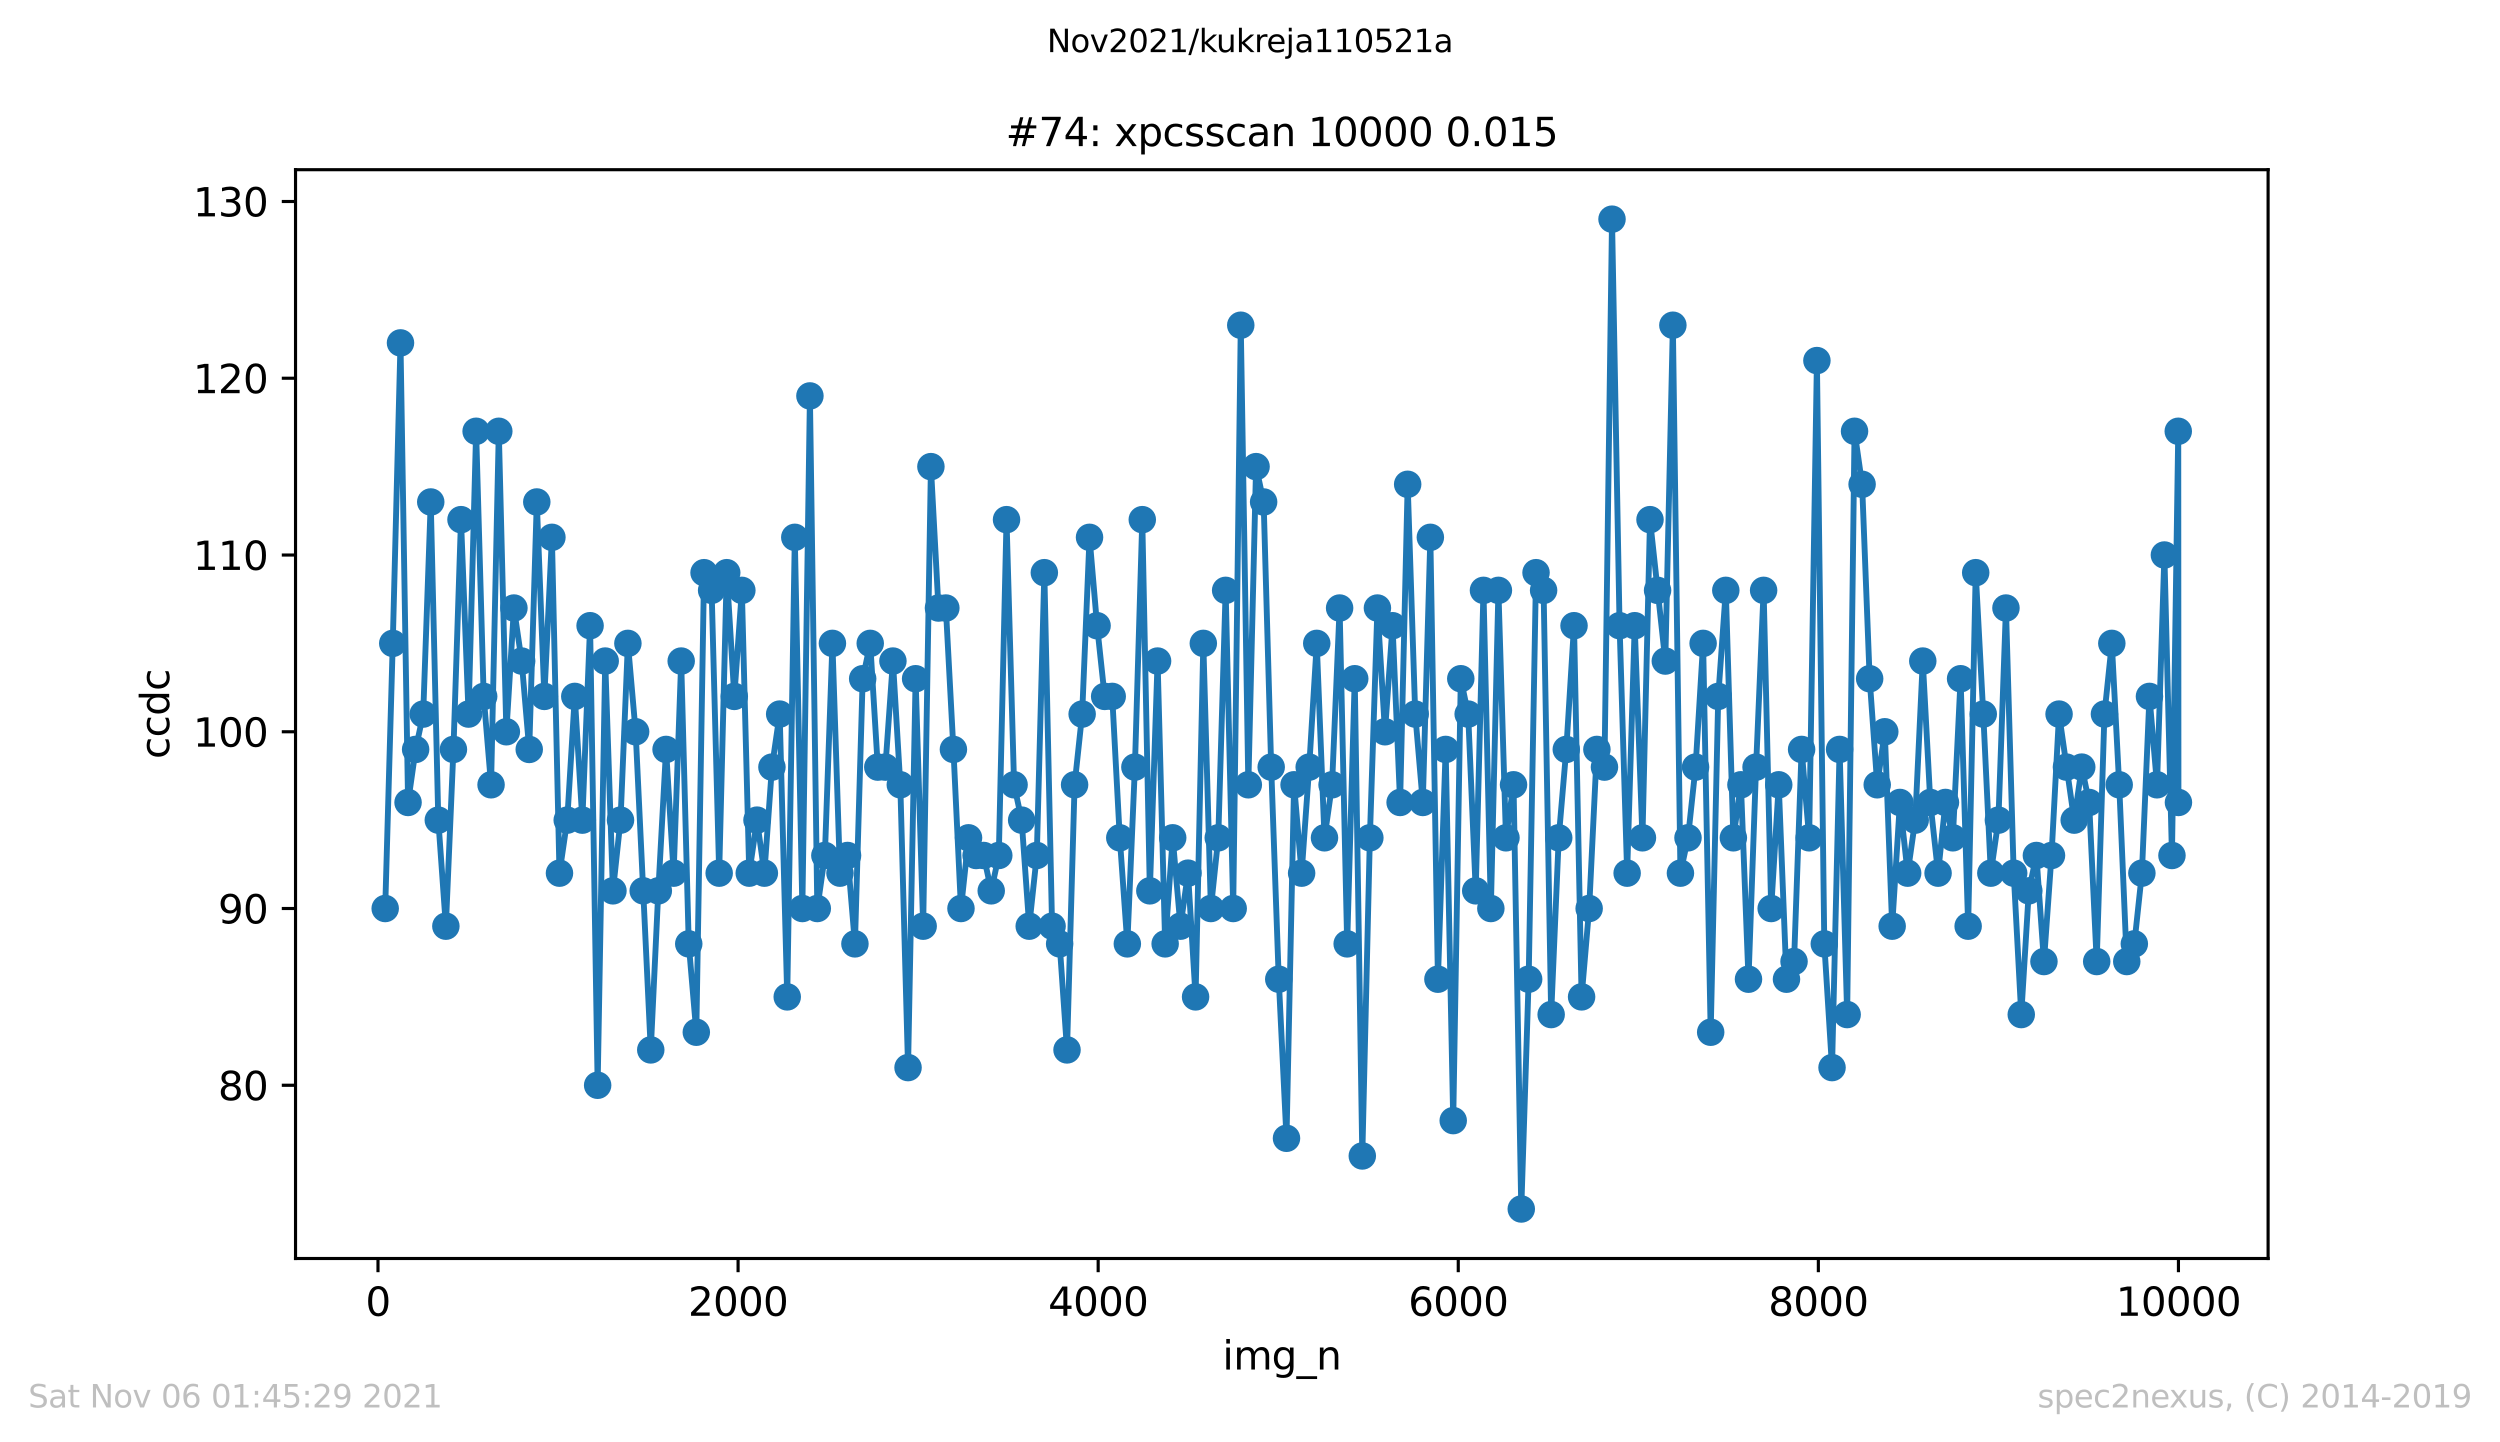 <?xml version="1.0" encoding="utf-8" standalone="no"?>
<!DOCTYPE svg PUBLIC "-//W3C//DTD SVG 1.1//EN"
  "http://www.w3.org/Graphics/SVG/1.1/DTD/svg11.dtd">
<svg height="367.2pt" version="1.1" viewBox="0 0 636.48 367.2" width="636.48pt" xmlns="http://www.w3.org/2000/svg" xmlns:xlink="http://www.w3.org/1999/xlink">
 <defs>
  <style type="text/css">*{stroke-linecap:butt;stroke-linejoin:round;}</style>
 </defs>
 <g id="figure_1">
  <g id="patch_1">
   <path d="M 0 367.2 
L 636.48 367.2 
L 636.48 0 
L 0 0 
z
" style="fill:#ffffff;"/>
  </g>
  <g id="axes_1">
   <g id="patch_2">
    <path d="M 75.24 320.4 
L 577.44 320.4 
L 577.44 43.2 
L 75.24 43.2 
z
" style="fill:#ffffff;"/>
   </g>
   <g id="matplotlib.axis_1">
    <g id="xtick_1">
     <g id="line2d_1">
      <defs>
       <path d="M 0 0 
L 0 3.5 
" id="m20d127fb07" style="stroke:#000000;stroke-width:0.8;"/>
      </defs>
      <g>
       <use style="stroke:#000000;stroke-width:0.8;" x="96.234" xlink:href="#m20d127fb07" y="320.4"/>
      </g>
     </g>
     <g id="text_1">
      <!-- 0 -->
      <g transform="translate(93.053 334.998)scale(0.1 -0.1)">
       <defs>
        <path d="M 2034 4250 
Q 1547 4250 1301 3770 
Q 1056 3291 1056 2328 
Q 1056 1369 1301 889 
Q 1547 409 2034 409 
Q 2525 409 2770 889 
Q 3016 1369 3016 2328 
Q 3016 3291 2770 3770 
Q 2525 4250 2034 4250 
z
M 2034 4750 
Q 2819 4750 3233 4129 
Q 3647 3509 3647 2328 
Q 3647 1150 3233 529 
Q 2819 -91 2034 -91 
Q 1250 -91 836 529 
Q 422 1150 422 2328 
Q 422 3509 836 4129 
Q 1250 4750 2034 4750 
z
" id="DejaVuSans-30" transform="scale(0.016)"/>
       </defs>
       <use xlink:href="#DejaVuSans-30"/>
      </g>
     </g>
    </g>
    <g id="xtick_2">
     <g id="line2d_2">
      <g>
       <use style="stroke:#000000;stroke-width:0.8;" x="187.91" xlink:href="#m20d127fb07" y="320.4"/>
      </g>
     </g>
     <g id="text_2">
      <!-- 2000 -->
      <g transform="translate(175.185 334.998)scale(0.1 -0.1)">
       <defs>
        <path d="M 1228 531 
L 3431 531 
L 3431 0 
L 469 0 
L 469 531 
Q 828 903 1448 1529 
Q 2069 2156 2228 2338 
Q 2531 2678 2651 2914 
Q 2772 3150 2772 3378 
Q 2772 3750 2511 3984 
Q 2250 4219 1831 4219 
Q 1534 4219 1204 4116 
Q 875 4013 500 3803 
L 500 4441 
Q 881 4594 1212 4672 
Q 1544 4750 1819 4750 
Q 2544 4750 2975 4387 
Q 3406 4025 3406 3419 
Q 3406 3131 3298 2873 
Q 3191 2616 2906 2266 
Q 2828 2175 2409 1742 
Q 1991 1309 1228 531 
z
" id="DejaVuSans-32" transform="scale(0.016)"/>
       </defs>
       <use xlink:href="#DejaVuSans-32"/>
       <use x="63.623" xlink:href="#DejaVuSans-30"/>
       <use x="127.246" xlink:href="#DejaVuSans-30"/>
       <use x="190.869" xlink:href="#DejaVuSans-30"/>
      </g>
     </g>
    </g>
    <g id="xtick_3">
     <g id="line2d_3">
      <g>
       <use style="stroke:#000000;stroke-width:0.8;" x="279.585" xlink:href="#m20d127fb07" y="320.4"/>
      </g>
     </g>
     <g id="text_3">
      <!-- 4000 -->
      <g transform="translate(266.86 334.998)scale(0.1 -0.1)">
       <defs>
        <path d="M 2419 4116 
L 825 1625 
L 2419 1625 
L 2419 4116 
z
M 2253 4666 
L 3047 4666 
L 3047 1625 
L 3713 1625 
L 3713 1100 
L 3047 1100 
L 3047 0 
L 2419 0 
L 2419 1100 
L 313 1100 
L 313 1709 
L 2253 4666 
z
" id="DejaVuSans-34" transform="scale(0.016)"/>
       </defs>
       <use xlink:href="#DejaVuSans-34"/>
       <use x="63.623" xlink:href="#DejaVuSans-30"/>
       <use x="127.246" xlink:href="#DejaVuSans-30"/>
       <use x="190.869" xlink:href="#DejaVuSans-30"/>
      </g>
     </g>
    </g>
    <g id="xtick_4">
     <g id="line2d_4">
      <g>
       <use style="stroke:#000000;stroke-width:0.8;" x="371.261" xlink:href="#m20d127fb07" y="320.4"/>
      </g>
     </g>
     <g id="text_4">
      <!-- 6000 -->
      <g transform="translate(358.536 334.998)scale(0.1 -0.1)">
       <defs>
        <path d="M 2113 2584 
Q 1688 2584 1439 2293 
Q 1191 2003 1191 1497 
Q 1191 994 1439 701 
Q 1688 409 2113 409 
Q 2538 409 2786 701 
Q 3034 994 3034 1497 
Q 3034 2003 2786 2293 
Q 2538 2584 2113 2584 
z
M 3366 4563 
L 3366 3988 
Q 3128 4100 2886 4159 
Q 2644 4219 2406 4219 
Q 1781 4219 1451 3797 
Q 1122 3375 1075 2522 
Q 1259 2794 1537 2939 
Q 1816 3084 2150 3084 
Q 2853 3084 3261 2657 
Q 3669 2231 3669 1497 
Q 3669 778 3244 343 
Q 2819 -91 2113 -91 
Q 1303 -91 875 529 
Q 447 1150 447 2328 
Q 447 3434 972 4092 
Q 1497 4750 2381 4750 
Q 2619 4750 2861 4703 
Q 3103 4656 3366 4563 
z
" id="DejaVuSans-36" transform="scale(0.016)"/>
       </defs>
       <use xlink:href="#DejaVuSans-36"/>
       <use x="63.623" xlink:href="#DejaVuSans-30"/>
       <use x="127.246" xlink:href="#DejaVuSans-30"/>
       <use x="190.869" xlink:href="#DejaVuSans-30"/>
      </g>
     </g>
    </g>
    <g id="xtick_5">
     <g id="line2d_5">
      <g>
       <use style="stroke:#000000;stroke-width:0.8;" x="462.937" xlink:href="#m20d127fb07" y="320.4"/>
      </g>
     </g>
     <g id="text_5">
      <!-- 8000 -->
      <g transform="translate(450.212 334.998)scale(0.1 -0.1)">
       <defs>
        <path d="M 2034 2216 
Q 1584 2216 1326 1975 
Q 1069 1734 1069 1313 
Q 1069 891 1326 650 
Q 1584 409 2034 409 
Q 2484 409 2743 651 
Q 3003 894 3003 1313 
Q 3003 1734 2745 1975 
Q 2488 2216 2034 2216 
z
M 1403 2484 
Q 997 2584 770 2862 
Q 544 3141 544 3541 
Q 544 4100 942 4425 
Q 1341 4750 2034 4750 
Q 2731 4750 3128 4425 
Q 3525 4100 3525 3541 
Q 3525 3141 3298 2862 
Q 3072 2584 2669 2484 
Q 3125 2378 3379 2068 
Q 3634 1759 3634 1313 
Q 3634 634 3220 271 
Q 2806 -91 2034 -91 
Q 1263 -91 848 271 
Q 434 634 434 1313 
Q 434 1759 690 2068 
Q 947 2378 1403 2484 
z
M 1172 3481 
Q 1172 3119 1398 2916 
Q 1625 2713 2034 2713 
Q 2441 2713 2670 2916 
Q 2900 3119 2900 3481 
Q 2900 3844 2670 4047 
Q 2441 4250 2034 4250 
Q 1625 4250 1398 4047 
Q 1172 3844 1172 3481 
z
" id="DejaVuSans-38" transform="scale(0.016)"/>
       </defs>
       <use xlink:href="#DejaVuSans-38"/>
       <use x="63.623" xlink:href="#DejaVuSans-30"/>
       <use x="127.246" xlink:href="#DejaVuSans-30"/>
       <use x="190.869" xlink:href="#DejaVuSans-30"/>
      </g>
     </g>
    </g>
    <g id="xtick_6">
     <g id="line2d_6">
      <g>
       <use style="stroke:#000000;stroke-width:0.8;" x="554.613" xlink:href="#m20d127fb07" y="320.4"/>
      </g>
     </g>
     <g id="text_6">
      <!-- 10000 -->
      <g transform="translate(538.706 334.998)scale(0.1 -0.1)">
       <defs>
        <path d="M 794 531 
L 1825 531 
L 1825 4091 
L 703 3866 
L 703 4441 
L 1819 4666 
L 2450 4666 
L 2450 531 
L 3481 531 
L 3481 0 
L 794 0 
L 794 531 
z
" id="DejaVuSans-31" transform="scale(0.016)"/>
       </defs>
       <use xlink:href="#DejaVuSans-31"/>
       <use x="63.623" xlink:href="#DejaVuSans-30"/>
       <use x="127.246" xlink:href="#DejaVuSans-30"/>
       <use x="190.869" xlink:href="#DejaVuSans-30"/>
       <use x="254.492" xlink:href="#DejaVuSans-30"/>
      </g>
     </g>
    </g>
    <g id="text_7">
     <!-- img_n -->
     <g transform="translate(311.238 348.677)scale(0.1 -0.1)">
      <defs>
       <path d="M 603 3500 
L 1178 3500 
L 1178 0 
L 603 0 
L 603 3500 
z
M 603 4863 
L 1178 4863 
L 1178 4134 
L 603 4134 
L 603 4863 
z
" id="DejaVuSans-69" transform="scale(0.016)"/>
       <path d="M 3328 2828 
Q 3544 3216 3844 3400 
Q 4144 3584 4550 3584 
Q 5097 3584 5394 3201 
Q 5691 2819 5691 2113 
L 5691 0 
L 5113 0 
L 5113 2094 
Q 5113 2597 4934 2840 
Q 4756 3084 4391 3084 
Q 3944 3084 3684 2787 
Q 3425 2491 3425 1978 
L 3425 0 
L 2847 0 
L 2847 2094 
Q 2847 2600 2669 2842 
Q 2491 3084 2119 3084 
Q 1678 3084 1418 2786 
Q 1159 2488 1159 1978 
L 1159 0 
L 581 0 
L 581 3500 
L 1159 3500 
L 1159 2956 
Q 1356 3278 1631 3431 
Q 1906 3584 2284 3584 
Q 2666 3584 2933 3390 
Q 3200 3197 3328 2828 
z
" id="DejaVuSans-6d" transform="scale(0.016)"/>
       <path d="M 2906 1791 
Q 2906 2416 2648 2759 
Q 2391 3103 1925 3103 
Q 1463 3103 1205 2759 
Q 947 2416 947 1791 
Q 947 1169 1205 825 
Q 1463 481 1925 481 
Q 2391 481 2648 825 
Q 2906 1169 2906 1791 
z
M 3481 434 
Q 3481 -459 3084 -895 
Q 2688 -1331 1869 -1331 
Q 1566 -1331 1297 -1286 
Q 1028 -1241 775 -1147 
L 775 -588 
Q 1028 -725 1275 -790 
Q 1522 -856 1778 -856 
Q 2344 -856 2625 -561 
Q 2906 -266 2906 331 
L 2906 616 
Q 2728 306 2450 153 
Q 2172 0 1784 0 
Q 1141 0 747 490 
Q 353 981 353 1791 
Q 353 2603 747 3093 
Q 1141 3584 1784 3584 
Q 2172 3584 2450 3431 
Q 2728 3278 2906 2969 
L 2906 3500 
L 3481 3500 
L 3481 434 
z
" id="DejaVuSans-67" transform="scale(0.016)"/>
       <path d="M 3263 -1063 
L 3263 -1509 
L -63 -1509 
L -63 -1063 
L 3263 -1063 
z
" id="DejaVuSans-5f" transform="scale(0.016)"/>
       <path d="M 3513 2113 
L 3513 0 
L 2938 0 
L 2938 2094 
Q 2938 2591 2744 2837 
Q 2550 3084 2163 3084 
Q 1697 3084 1428 2787 
Q 1159 2491 1159 1978 
L 1159 0 
L 581 0 
L 581 3500 
L 1159 3500 
L 1159 2956 
Q 1366 3272 1645 3428 
Q 1925 3584 2291 3584 
Q 2894 3584 3203 3211 
Q 3513 2838 3513 2113 
z
" id="DejaVuSans-6e" transform="scale(0.016)"/>
      </defs>
      <use xlink:href="#DejaVuSans-69"/>
      <use x="27.783" xlink:href="#DejaVuSans-6d"/>
      <use x="125.195" xlink:href="#DejaVuSans-67"/>
      <use x="188.672" xlink:href="#DejaVuSans-5f"/>
      <use x="238.672" xlink:href="#DejaVuSans-6e"/>
     </g>
    </g>
   </g>
   <g id="matplotlib.axis_2">
    <g id="ytick_1">
     <g id="line2d_7">
      <defs>
       <path d="M 0 0 
L -3.5 0 
" id="m0eb92a589f" style="stroke:#000000;stroke-width:0.8;"/>
      </defs>
      <g>
       <use style="stroke:#000000;stroke-width:0.8;" x="75.24" xlink:href="#m0eb92a589f" y="276.3"/>
      </g>
     </g>
     <g id="text_8">
      <!-- 80 -->
      <g transform="translate(55.515 280.099)scale(0.1 -0.1)">
       <use xlink:href="#DejaVuSans-38"/>
       <use x="63.623" xlink:href="#DejaVuSans-30"/>
      </g>
     </g>
    </g>
    <g id="ytick_2">
     <g id="line2d_8">
      <g>
       <use style="stroke:#000000;stroke-width:0.8;" x="75.24" xlink:href="#m0eb92a589f" y="231.3"/>
      </g>
     </g>
     <g id="text_9">
      <!-- 90 -->
      <g transform="translate(55.515 235.099)scale(0.1 -0.1)">
       <defs>
        <path d="M 703 97 
L 703 672 
Q 941 559 1184 500 
Q 1428 441 1663 441 
Q 2288 441 2617 861 
Q 2947 1281 2994 2138 
Q 2813 1869 2534 1725 
Q 2256 1581 1919 1581 
Q 1219 1581 811 2004 
Q 403 2428 403 3163 
Q 403 3881 828 4315 
Q 1253 4750 1959 4750 
Q 2769 4750 3195 4129 
Q 3622 3509 3622 2328 
Q 3622 1225 3098 567 
Q 2575 -91 1691 -91 
Q 1453 -91 1209 -44 
Q 966 3 703 97 
z
M 1959 2075 
Q 2384 2075 2632 2365 
Q 2881 2656 2881 3163 
Q 2881 3666 2632 3958 
Q 2384 4250 1959 4250 
Q 1534 4250 1286 3958 
Q 1038 3666 1038 3163 
Q 1038 2656 1286 2365 
Q 1534 2075 1959 2075 
z
" id="DejaVuSans-39" transform="scale(0.016)"/>
       </defs>
       <use xlink:href="#DejaVuSans-39"/>
       <use x="63.623" xlink:href="#DejaVuSans-30"/>
      </g>
     </g>
    </g>
    <g id="ytick_3">
     <g id="line2d_9">
      <g>
       <use style="stroke:#000000;stroke-width:0.8;" x="75.24" xlink:href="#m0eb92a589f" y="186.3"/>
      </g>
     </g>
     <g id="text_10">
      <!-- 100 -->
      <g transform="translate(49.153 190.099)scale(0.1 -0.1)">
       <use xlink:href="#DejaVuSans-31"/>
       <use x="63.623" xlink:href="#DejaVuSans-30"/>
       <use x="127.246" xlink:href="#DejaVuSans-30"/>
      </g>
     </g>
    </g>
    <g id="ytick_4">
     <g id="line2d_10">
      <g>
       <use style="stroke:#000000;stroke-width:0.8;" x="75.24" xlink:href="#m0eb92a589f" y="141.3"/>
      </g>
     </g>
     <g id="text_11">
      <!-- 110 -->
      <g transform="translate(49.153 145.099)scale(0.1 -0.1)">
       <use xlink:href="#DejaVuSans-31"/>
       <use x="63.623" xlink:href="#DejaVuSans-31"/>
       <use x="127.246" xlink:href="#DejaVuSans-30"/>
      </g>
     </g>
    </g>
    <g id="ytick_5">
     <g id="line2d_11">
      <g>
       <use style="stroke:#000000;stroke-width:0.8;" x="75.24" xlink:href="#m0eb92a589f" y="96.3"/>
      </g>
     </g>
     <g id="text_12">
      <!-- 120 -->
      <g transform="translate(49.153 100.099)scale(0.1 -0.1)">
       <use xlink:href="#DejaVuSans-31"/>
       <use x="63.623" xlink:href="#DejaVuSans-32"/>
       <use x="127.246" xlink:href="#DejaVuSans-30"/>
      </g>
     </g>
    </g>
    <g id="ytick_6">
     <g id="line2d_12">
      <g>
       <use style="stroke:#000000;stroke-width:0.8;" x="75.24" xlink:href="#m0eb92a589f" y="51.3"/>
      </g>
     </g>
     <g id="text_13">
      <!-- 130 -->
      <g transform="translate(49.153 55.099)scale(0.1 -0.1)">
       <defs>
        <path d="M 2597 2516 
Q 3050 2419 3304 2112 
Q 3559 1806 3559 1356 
Q 3559 666 3084 287 
Q 2609 -91 1734 -91 
Q 1441 -91 1130 -33 
Q 819 25 488 141 
L 488 750 
Q 750 597 1062 519 
Q 1375 441 1716 441 
Q 2309 441 2620 675 
Q 2931 909 2931 1356 
Q 2931 1769 2642 2001 
Q 2353 2234 1838 2234 
L 1294 2234 
L 1294 2753 
L 1863 2753 
Q 2328 2753 2575 2939 
Q 2822 3125 2822 3475 
Q 2822 3834 2567 4026 
Q 2313 4219 1838 4219 
Q 1578 4219 1281 4162 
Q 984 4106 628 3988 
L 628 4550 
Q 988 4650 1302 4700 
Q 1616 4750 1894 4750 
Q 2613 4750 3031 4423 
Q 3450 4097 3450 3541 
Q 3450 3153 3228 2886 
Q 3006 2619 2597 2516 
z
" id="DejaVuSans-33" transform="scale(0.016)"/>
       </defs>
       <use xlink:href="#DejaVuSans-31"/>
       <use x="63.623" xlink:href="#DejaVuSans-33"/>
       <use x="127.246" xlink:href="#DejaVuSans-30"/>
      </g>
     </g>
    </g>
    <g id="text_14">
     <!-- ccdc -->
     <g transform="translate(43.073 193.222)rotate(-90)scale(0.1 -0.1)">
      <defs>
       <path d="M 3122 3366 
L 3122 2828 
Q 2878 2963 2633 3030 
Q 2388 3097 2138 3097 
Q 1578 3097 1268 2742 
Q 959 2388 959 1747 
Q 959 1106 1268 751 
Q 1578 397 2138 397 
Q 2388 397 2633 464 
Q 2878 531 3122 666 
L 3122 134 
Q 2881 22 2623 -34 
Q 2366 -91 2075 -91 
Q 1284 -91 818 406 
Q 353 903 353 1747 
Q 353 2603 823 3093 
Q 1294 3584 2113 3584 
Q 2378 3584 2631 3529 
Q 2884 3475 3122 3366 
z
" id="DejaVuSans-63" transform="scale(0.016)"/>
       <path d="M 2906 2969 
L 2906 4863 
L 3481 4863 
L 3481 0 
L 2906 0 
L 2906 525 
Q 2725 213 2448 61 
Q 2172 -91 1784 -91 
Q 1150 -91 751 415 
Q 353 922 353 1747 
Q 353 2572 751 3078 
Q 1150 3584 1784 3584 
Q 2172 3584 2448 3432 
Q 2725 3281 2906 2969 
z
M 947 1747 
Q 947 1113 1208 752 
Q 1469 391 1925 391 
Q 2381 391 2643 752 
Q 2906 1113 2906 1747 
Q 2906 2381 2643 2742 
Q 2381 3103 1925 3103 
Q 1469 3103 1208 2742 
Q 947 2381 947 1747 
z
" id="DejaVuSans-64" transform="scale(0.016)"/>
      </defs>
      <use xlink:href="#DejaVuSans-63"/>
      <use x="54.98" xlink:href="#DejaVuSans-63"/>
      <use x="109.961" xlink:href="#DejaVuSans-64"/>
      <use x="173.438" xlink:href="#DejaVuSans-63"/>
     </g>
    </g>
   </g>
   <g id="line2d_13">
    <path clip-path="url(#p27543d0ace)" d="M 98.067 231.3 
L 99.992 163.8 
L 101.963 87.3 
L 103.889 204.3 
L 105.814 190.8 
L 107.739 181.8 
L 109.664 127.8 
L 111.589 208.8 
L 113.515 235.8 
L 115.44 190.8 
L 117.365 132.3 
L 119.29 181.8 
L 121.215 109.8 
L 123.141 177.3 
L 125.02 199.8 
L 126.991 109.8 
L 128.916 186.3 
L 130.841 154.8 
L 132.812 168.3 
L 134.738 190.8 
L 136.663 127.8 
L 138.588 177.3 
L 140.513 136.8 
L 142.438 222.3 
L 144.409 208.8 
L 146.335 177.3 
L 148.26 208.8 
L 150.231 159.3 
L 152.156 276.3 
L 154.081 168.3 
L 156.052 226.8 
L 157.977 208.8 
L 159.857 163.8 
L 161.828 186.3 
L 165.678 267.3 
L 167.603 226.8 
L 169.574 190.8 
L 171.5 222.3 
L 173.425 168.3 
L 175.35 240.3 
L 177.275 262.8 
L 179.246 145.8 
L 181.171 150.3 
L 183.097 222.3 
L 185.022 145.8 
L 186.947 177.3 
L 188.872 150.3 
L 190.752 222.3 
L 192.723 208.8 
L 194.602 222.3 
L 196.527 195.3 
L 198.498 181.8 
L 200.423 253.8 
L 202.348 136.8 
L 204.274 231.3 
L 206.199 100.8 
L 208.078 231.3 
L 210.003 217.8 
L 211.929 163.8 
L 213.854 222.3 
L 215.779 217.8 
L 217.658 240.3 
L 219.629 172.8 
L 221.555 163.8 
L 223.48 195.3 
L 225.405 195.3 
L 227.33 168.3 
L 229.209 199.8 
L 231.181 271.8 
L 233.106 172.8 
L 235.031 235.8 
L 237.002 118.8 
L 238.927 154.8 
L 240.806 154.8 
L 242.732 190.8 
L 244.657 231.3 
L 246.582 213.3 
L 248.507 217.8 
L 250.432 217.8 
L 252.358 226.8 
L 254.283 217.8 
L 256.254 132.3 
L 258.179 199.8 
L 260.104 208.8 
L 262.029 235.8 
L 263.955 217.8 
L 265.88 145.8 
L 267.851 235.8 
L 269.776 240.3 
L 271.655 267.3 
L 273.581 199.8 
L 275.506 181.8 
L 277.385 136.8 
L 279.31 159.3 
L 281.236 177.3 
L 283.161 177.3 
L 285.086 213.3 
L 287.011 240.3 
L 288.936 195.3 
L 290.816 132.3 
L 292.741 226.8 
L 294.712 168.3 
L 296.637 240.3 
L 298.562 213.3 
L 300.533 235.8 
L 302.458 222.3 
L 304.384 253.8 
L 306.355 163.8 
L 308.28 231.3 
L 310.159 213.3 
L 312.039 150.3 
L 313.964 231.3 
L 315.889 82.8 
L 317.814 199.8 
L 319.785 118.8 
L 321.71 127.8 
L 323.636 195.3 
L 325.561 249.3 
L 327.532 289.8 
L 329.457 199.8 
L 331.382 222.3 
L 333.307 195.3 
L 335.233 163.8 
L 337.204 213.3 
L 339.129 199.8 
L 341.054 154.8 
L 342.979 240.3 
L 344.904 172.8 
L 346.83 294.3 
L 348.755 213.3 
L 350.68 154.8 
L 352.605 186.3 
L 354.53 159.3 
L 356.455 204.3 
L 358.381 123.3 
L 360.306 181.8 
L 362.231 204.3 
L 364.156 136.8 
L 366.081 249.3 
L 368.052 190.8 
L 369.978 285.3 
L 371.903 172.8 
L 373.782 181.8 
L 375.707 226.8 
L 377.678 150.3 
L 379.558 231.3 
L 381.483 150.3 
L 383.408 213.3 
L 385.333 199.8 
L 387.304 307.8 
L 389.184 249.3 
L 391.063 145.8 
L 392.988 150.3 
L 394.913 258.3 
L 396.839 213.3 
L 398.764 190.8 
L 400.735 159.3 
L 402.66 253.8 
L 404.585 231.3 
L 406.556 190.8 
L 408.482 195.3 
L 410.407 55.8 
L 412.332 159.3 
L 414.257 222.3 
L 416.182 159.3 
L 418.153 213.3 
L 420.078 132.3 
L 423.975 168.3 
L 425.9 82.8 
L 427.825 222.3 
L 429.75 213.3 
L 431.675 195.3 
L 433.601 163.8 
L 435.526 262.8 
L 437.451 177.3 
L 439.376 150.3 
L 441.301 213.3 
L 443.227 199.8 
L 445.152 249.3 
L 447.077 195.3 
L 449.002 150.3 
L 450.927 231.3 
L 452.853 199.8 
L 454.824 249.3 
L 456.749 244.8 
L 458.674 190.8 
L 460.599 213.3 
L 462.57 91.8 
L 464.45 240.3 
L 466.421 271.8 
L 468.346 190.8 
L 470.271 258.3 
L 472.15 109.8 
L 474.076 123.3 
L 476.001 172.8 
L 477.926 199.8 
L 479.851 186.3 
L 481.73 235.8 
L 483.702 204.3 
L 485.673 222.3 
L 487.598 208.8 
L 489.523 168.3 
L 491.448 204.3 
L 493.419 222.3 
L 495.298 204.3 
L 497.178 213.3 
L 499.149 172.8 
L 501.074 235.8 
L 502.999 145.8 
L 504.924 181.8 
L 506.85 222.3 
L 508.775 208.8 
L 510.7 154.8 
L 512.671 222.3 
L 514.596 258.3 
L 516.521 226.8 
L 518.447 217.8 
L 520.372 244.8 
L 522.297 217.8 
L 524.222 181.8 
L 528.073 208.8 
L 529.998 195.3 
L 531.877 204.3 
L 533.802 244.8 
L 535.773 181.8 
L 537.653 163.8 
L 539.532 199.8 
L 541.457 244.8 
L 543.382 240.3 
L 545.308 222.3 
L 547.233 177.3 
L 549.158 199.8 
L 551.037 141.3 
L 552.963 217.8 
L 554.567 109.8 
L 554.613 204.3 
L 554.613 204.3 
" style="fill:none;stroke:#1f77b4;stroke-linecap:square;stroke-width:1.5;"/>
    <defs>
     <path d="M 0 3 
C 0.796 3 1.559 2.684 2.121 2.121 
C 2.684 1.559 3 0.796 3 0 
C 3 -0.796 2.684 -1.559 2.121 -2.121 
C 1.559 -2.684 0.796 -3 0 -3 
C -0.796 -3 -1.559 -2.684 -2.121 -2.121 
C -2.684 -1.559 -3 -0.796 -3 0 
C -3 0.796 -2.684 1.559 -2.121 2.121 
C -1.559 2.684 -0.796 3 0 3 
z
" id="mfd8badfc5e" style="stroke:#1f77b4;"/>
    </defs>
    <g clip-path="url(#p27543d0ace)">
     <use style="fill:#1f77b4;stroke:#1f77b4;" x="98.067" xlink:href="#mfd8badfc5e" y="231.3"/>
     <use style="fill:#1f77b4;stroke:#1f77b4;" x="99.992" xlink:href="#mfd8badfc5e" y="163.8"/>
     <use style="fill:#1f77b4;stroke:#1f77b4;" x="101.963" xlink:href="#mfd8badfc5e" y="87.3"/>
     <use style="fill:#1f77b4;stroke:#1f77b4;" x="103.889" xlink:href="#mfd8badfc5e" y="204.3"/>
     <use style="fill:#1f77b4;stroke:#1f77b4;" x="105.814" xlink:href="#mfd8badfc5e" y="190.8"/>
     <use style="fill:#1f77b4;stroke:#1f77b4;" x="107.739" xlink:href="#mfd8badfc5e" y="181.8"/>
     <use style="fill:#1f77b4;stroke:#1f77b4;" x="109.664" xlink:href="#mfd8badfc5e" y="127.8"/>
     <use style="fill:#1f77b4;stroke:#1f77b4;" x="111.589" xlink:href="#mfd8badfc5e" y="208.8"/>
     <use style="fill:#1f77b4;stroke:#1f77b4;" x="113.515" xlink:href="#mfd8badfc5e" y="235.8"/>
     <use style="fill:#1f77b4;stroke:#1f77b4;" x="115.44" xlink:href="#mfd8badfc5e" y="190.8"/>
     <use style="fill:#1f77b4;stroke:#1f77b4;" x="117.365" xlink:href="#mfd8badfc5e" y="132.3"/>
     <use style="fill:#1f77b4;stroke:#1f77b4;" x="119.29" xlink:href="#mfd8badfc5e" y="181.8"/>
     <use style="fill:#1f77b4;stroke:#1f77b4;" x="121.215" xlink:href="#mfd8badfc5e" y="109.8"/>
     <use style="fill:#1f77b4;stroke:#1f77b4;" x="123.141" xlink:href="#mfd8badfc5e" y="177.3"/>
     <use style="fill:#1f77b4;stroke:#1f77b4;" x="125.02" xlink:href="#mfd8badfc5e" y="199.8"/>
     <use style="fill:#1f77b4;stroke:#1f77b4;" x="126.991" xlink:href="#mfd8badfc5e" y="109.8"/>
     <use style="fill:#1f77b4;stroke:#1f77b4;" x="128.916" xlink:href="#mfd8badfc5e" y="186.3"/>
     <use style="fill:#1f77b4;stroke:#1f77b4;" x="130.841" xlink:href="#mfd8badfc5e" y="154.8"/>
     <use style="fill:#1f77b4;stroke:#1f77b4;" x="132.812" xlink:href="#mfd8badfc5e" y="168.3"/>
     <use style="fill:#1f77b4;stroke:#1f77b4;" x="134.738" xlink:href="#mfd8badfc5e" y="190.8"/>
     <use style="fill:#1f77b4;stroke:#1f77b4;" x="136.663" xlink:href="#mfd8badfc5e" y="127.8"/>
     <use style="fill:#1f77b4;stroke:#1f77b4;" x="138.588" xlink:href="#mfd8badfc5e" y="177.3"/>
     <use style="fill:#1f77b4;stroke:#1f77b4;" x="140.513" xlink:href="#mfd8badfc5e" y="136.8"/>
     <use style="fill:#1f77b4;stroke:#1f77b4;" x="142.438" xlink:href="#mfd8badfc5e" y="222.3"/>
     <use style="fill:#1f77b4;stroke:#1f77b4;" x="144.409" xlink:href="#mfd8badfc5e" y="208.8"/>
     <use style="fill:#1f77b4;stroke:#1f77b4;" x="146.335" xlink:href="#mfd8badfc5e" y="177.3"/>
     <use style="fill:#1f77b4;stroke:#1f77b4;" x="148.26" xlink:href="#mfd8badfc5e" y="208.8"/>
     <use style="fill:#1f77b4;stroke:#1f77b4;" x="150.231" xlink:href="#mfd8badfc5e" y="159.3"/>
     <use style="fill:#1f77b4;stroke:#1f77b4;" x="152.156" xlink:href="#mfd8badfc5e" y="276.3"/>
     <use style="fill:#1f77b4;stroke:#1f77b4;" x="154.081" xlink:href="#mfd8badfc5e" y="168.3"/>
     <use style="fill:#1f77b4;stroke:#1f77b4;" x="156.052" xlink:href="#mfd8badfc5e" y="226.8"/>
     <use style="fill:#1f77b4;stroke:#1f77b4;" x="157.977" xlink:href="#mfd8badfc5e" y="208.8"/>
     <use style="fill:#1f77b4;stroke:#1f77b4;" x="159.857" xlink:href="#mfd8badfc5e" y="163.8"/>
     <use style="fill:#1f77b4;stroke:#1f77b4;" x="161.828" xlink:href="#mfd8badfc5e" y="186.3"/>
     <use style="fill:#1f77b4;stroke:#1f77b4;" x="163.753" xlink:href="#mfd8badfc5e" y="226.8"/>
     <use style="fill:#1f77b4;stroke:#1f77b4;" x="165.678" xlink:href="#mfd8badfc5e" y="267.3"/>
     <use style="fill:#1f77b4;stroke:#1f77b4;" x="167.603" xlink:href="#mfd8badfc5e" y="226.8"/>
     <use style="fill:#1f77b4;stroke:#1f77b4;" x="169.574" xlink:href="#mfd8badfc5e" y="190.8"/>
     <use style="fill:#1f77b4;stroke:#1f77b4;" x="171.5" xlink:href="#mfd8badfc5e" y="222.3"/>
     <use style="fill:#1f77b4;stroke:#1f77b4;" x="173.425" xlink:href="#mfd8badfc5e" y="168.3"/>
     <use style="fill:#1f77b4;stroke:#1f77b4;" x="175.35" xlink:href="#mfd8badfc5e" y="240.3"/>
     <use style="fill:#1f77b4;stroke:#1f77b4;" x="177.275" xlink:href="#mfd8badfc5e" y="262.8"/>
     <use style="fill:#1f77b4;stroke:#1f77b4;" x="179.246" xlink:href="#mfd8badfc5e" y="145.8"/>
     <use style="fill:#1f77b4;stroke:#1f77b4;" x="181.171" xlink:href="#mfd8badfc5e" y="150.3"/>
     <use style="fill:#1f77b4;stroke:#1f77b4;" x="183.097" xlink:href="#mfd8badfc5e" y="222.3"/>
     <use style="fill:#1f77b4;stroke:#1f77b4;" x="185.022" xlink:href="#mfd8badfc5e" y="145.8"/>
     <use style="fill:#1f77b4;stroke:#1f77b4;" x="186.947" xlink:href="#mfd8badfc5e" y="177.3"/>
     <use style="fill:#1f77b4;stroke:#1f77b4;" x="188.872" xlink:href="#mfd8badfc5e" y="150.3"/>
     <use style="fill:#1f77b4;stroke:#1f77b4;" x="190.752" xlink:href="#mfd8badfc5e" y="222.3"/>
     <use style="fill:#1f77b4;stroke:#1f77b4;" x="192.723" xlink:href="#mfd8badfc5e" y="208.8"/>
     <use style="fill:#1f77b4;stroke:#1f77b4;" x="194.602" xlink:href="#mfd8badfc5e" y="222.3"/>
     <use style="fill:#1f77b4;stroke:#1f77b4;" x="196.527" xlink:href="#mfd8badfc5e" y="195.3"/>
     <use style="fill:#1f77b4;stroke:#1f77b4;" x="198.498" xlink:href="#mfd8badfc5e" y="181.8"/>
     <use style="fill:#1f77b4;stroke:#1f77b4;" x="200.423" xlink:href="#mfd8badfc5e" y="253.8"/>
     <use style="fill:#1f77b4;stroke:#1f77b4;" x="202.348" xlink:href="#mfd8badfc5e" y="136.8"/>
     <use style="fill:#1f77b4;stroke:#1f77b4;" x="204.274" xlink:href="#mfd8badfc5e" y="231.3"/>
     <use style="fill:#1f77b4;stroke:#1f77b4;" x="206.199" xlink:href="#mfd8badfc5e" y="100.8"/>
     <use style="fill:#1f77b4;stroke:#1f77b4;" x="208.078" xlink:href="#mfd8badfc5e" y="231.3"/>
     <use style="fill:#1f77b4;stroke:#1f77b4;" x="210.003" xlink:href="#mfd8badfc5e" y="217.8"/>
     <use style="fill:#1f77b4;stroke:#1f77b4;" x="211.929" xlink:href="#mfd8badfc5e" y="163.8"/>
     <use style="fill:#1f77b4;stroke:#1f77b4;" x="213.854" xlink:href="#mfd8badfc5e" y="222.3"/>
     <use style="fill:#1f77b4;stroke:#1f77b4;" x="215.779" xlink:href="#mfd8badfc5e" y="217.8"/>
     <use style="fill:#1f77b4;stroke:#1f77b4;" x="217.658" xlink:href="#mfd8badfc5e" y="240.3"/>
     <use style="fill:#1f77b4;stroke:#1f77b4;" x="219.629" xlink:href="#mfd8badfc5e" y="172.8"/>
     <use style="fill:#1f77b4;stroke:#1f77b4;" x="221.555" xlink:href="#mfd8badfc5e" y="163.8"/>
     <use style="fill:#1f77b4;stroke:#1f77b4;" x="223.48" xlink:href="#mfd8badfc5e" y="195.3"/>
     <use style="fill:#1f77b4;stroke:#1f77b4;" x="225.405" xlink:href="#mfd8badfc5e" y="195.3"/>
     <use style="fill:#1f77b4;stroke:#1f77b4;" x="227.33" xlink:href="#mfd8badfc5e" y="168.3"/>
     <use style="fill:#1f77b4;stroke:#1f77b4;" x="229.209" xlink:href="#mfd8badfc5e" y="199.8"/>
     <use style="fill:#1f77b4;stroke:#1f77b4;" x="231.181" xlink:href="#mfd8badfc5e" y="271.8"/>
     <use style="fill:#1f77b4;stroke:#1f77b4;" x="233.106" xlink:href="#mfd8badfc5e" y="172.8"/>
     <use style="fill:#1f77b4;stroke:#1f77b4;" x="235.031" xlink:href="#mfd8badfc5e" y="235.8"/>
     <use style="fill:#1f77b4;stroke:#1f77b4;" x="237.002" xlink:href="#mfd8badfc5e" y="118.8"/>
     <use style="fill:#1f77b4;stroke:#1f77b4;" x="238.927" xlink:href="#mfd8badfc5e" y="154.8"/>
     <use style="fill:#1f77b4;stroke:#1f77b4;" x="240.806" xlink:href="#mfd8badfc5e" y="154.8"/>
     <use style="fill:#1f77b4;stroke:#1f77b4;" x="242.732" xlink:href="#mfd8badfc5e" y="190.8"/>
     <use style="fill:#1f77b4;stroke:#1f77b4;" x="244.657" xlink:href="#mfd8badfc5e" y="231.3"/>
     <use style="fill:#1f77b4;stroke:#1f77b4;" x="246.582" xlink:href="#mfd8badfc5e" y="213.3"/>
     <use style="fill:#1f77b4;stroke:#1f77b4;" x="248.507" xlink:href="#mfd8badfc5e" y="217.8"/>
     <use style="fill:#1f77b4;stroke:#1f77b4;" x="250.432" xlink:href="#mfd8badfc5e" y="217.8"/>
     <use style="fill:#1f77b4;stroke:#1f77b4;" x="252.358" xlink:href="#mfd8badfc5e" y="226.8"/>
     <use style="fill:#1f77b4;stroke:#1f77b4;" x="254.283" xlink:href="#mfd8badfc5e" y="217.8"/>
     <use style="fill:#1f77b4;stroke:#1f77b4;" x="256.254" xlink:href="#mfd8badfc5e" y="132.3"/>
     <use style="fill:#1f77b4;stroke:#1f77b4;" x="258.179" xlink:href="#mfd8badfc5e" y="199.8"/>
     <use style="fill:#1f77b4;stroke:#1f77b4;" x="260.104" xlink:href="#mfd8badfc5e" y="208.8"/>
     <use style="fill:#1f77b4;stroke:#1f77b4;" x="262.029" xlink:href="#mfd8badfc5e" y="235.8"/>
     <use style="fill:#1f77b4;stroke:#1f77b4;" x="263.955" xlink:href="#mfd8badfc5e" y="217.8"/>
     <use style="fill:#1f77b4;stroke:#1f77b4;" x="265.88" xlink:href="#mfd8badfc5e" y="145.8"/>
     <use style="fill:#1f77b4;stroke:#1f77b4;" x="267.851" xlink:href="#mfd8badfc5e" y="235.8"/>
     <use style="fill:#1f77b4;stroke:#1f77b4;" x="269.776" xlink:href="#mfd8badfc5e" y="240.3"/>
     <use style="fill:#1f77b4;stroke:#1f77b4;" x="271.655" xlink:href="#mfd8badfc5e" y="267.3"/>
     <use style="fill:#1f77b4;stroke:#1f77b4;" x="273.581" xlink:href="#mfd8badfc5e" y="199.8"/>
     <use style="fill:#1f77b4;stroke:#1f77b4;" x="275.506" xlink:href="#mfd8badfc5e" y="181.8"/>
     <use style="fill:#1f77b4;stroke:#1f77b4;" x="277.385" xlink:href="#mfd8badfc5e" y="136.8"/>
     <use style="fill:#1f77b4;stroke:#1f77b4;" x="279.31" xlink:href="#mfd8badfc5e" y="159.3"/>
     <use style="fill:#1f77b4;stroke:#1f77b4;" x="281.236" xlink:href="#mfd8badfc5e" y="177.3"/>
     <use style="fill:#1f77b4;stroke:#1f77b4;" x="283.161" xlink:href="#mfd8badfc5e" y="177.3"/>
     <use style="fill:#1f77b4;stroke:#1f77b4;" x="285.086" xlink:href="#mfd8badfc5e" y="213.3"/>
     <use style="fill:#1f77b4;stroke:#1f77b4;" x="287.011" xlink:href="#mfd8badfc5e" y="240.3"/>
     <use style="fill:#1f77b4;stroke:#1f77b4;" x="288.936" xlink:href="#mfd8badfc5e" y="195.3"/>
     <use style="fill:#1f77b4;stroke:#1f77b4;" x="290.816" xlink:href="#mfd8badfc5e" y="132.3"/>
     <use style="fill:#1f77b4;stroke:#1f77b4;" x="292.741" xlink:href="#mfd8badfc5e" y="226.8"/>
     <use style="fill:#1f77b4;stroke:#1f77b4;" x="294.712" xlink:href="#mfd8badfc5e" y="168.3"/>
     <use style="fill:#1f77b4;stroke:#1f77b4;" x="296.637" xlink:href="#mfd8badfc5e" y="240.3"/>
     <use style="fill:#1f77b4;stroke:#1f77b4;" x="298.562" xlink:href="#mfd8badfc5e" y="213.3"/>
     <use style="fill:#1f77b4;stroke:#1f77b4;" x="300.533" xlink:href="#mfd8badfc5e" y="235.8"/>
     <use style="fill:#1f77b4;stroke:#1f77b4;" x="302.458" xlink:href="#mfd8badfc5e" y="222.3"/>
     <use style="fill:#1f77b4;stroke:#1f77b4;" x="304.384" xlink:href="#mfd8badfc5e" y="253.8"/>
     <use style="fill:#1f77b4;stroke:#1f77b4;" x="306.355" xlink:href="#mfd8badfc5e" y="163.8"/>
     <use style="fill:#1f77b4;stroke:#1f77b4;" x="308.28" xlink:href="#mfd8badfc5e" y="231.3"/>
     <use style="fill:#1f77b4;stroke:#1f77b4;" x="310.159" xlink:href="#mfd8badfc5e" y="213.3"/>
     <use style="fill:#1f77b4;stroke:#1f77b4;" x="312.039" xlink:href="#mfd8badfc5e" y="150.3"/>
     <use style="fill:#1f77b4;stroke:#1f77b4;" x="313.964" xlink:href="#mfd8badfc5e" y="231.3"/>
     <use style="fill:#1f77b4;stroke:#1f77b4;" x="315.889" xlink:href="#mfd8badfc5e" y="82.8"/>
     <use style="fill:#1f77b4;stroke:#1f77b4;" x="317.814" xlink:href="#mfd8badfc5e" y="199.8"/>
     <use style="fill:#1f77b4;stroke:#1f77b4;" x="319.785" xlink:href="#mfd8badfc5e" y="118.8"/>
     <use style="fill:#1f77b4;stroke:#1f77b4;" x="321.71" xlink:href="#mfd8badfc5e" y="127.8"/>
     <use style="fill:#1f77b4;stroke:#1f77b4;" x="323.636" xlink:href="#mfd8badfc5e" y="195.3"/>
     <use style="fill:#1f77b4;stroke:#1f77b4;" x="325.561" xlink:href="#mfd8badfc5e" y="249.3"/>
     <use style="fill:#1f77b4;stroke:#1f77b4;" x="327.532" xlink:href="#mfd8badfc5e" y="289.8"/>
     <use style="fill:#1f77b4;stroke:#1f77b4;" x="329.457" xlink:href="#mfd8badfc5e" y="199.8"/>
     <use style="fill:#1f77b4;stroke:#1f77b4;" x="331.382" xlink:href="#mfd8badfc5e" y="222.3"/>
     <use style="fill:#1f77b4;stroke:#1f77b4;" x="333.307" xlink:href="#mfd8badfc5e" y="195.3"/>
     <use style="fill:#1f77b4;stroke:#1f77b4;" x="335.233" xlink:href="#mfd8badfc5e" y="163.8"/>
     <use style="fill:#1f77b4;stroke:#1f77b4;" x="337.204" xlink:href="#mfd8badfc5e" y="213.3"/>
     <use style="fill:#1f77b4;stroke:#1f77b4;" x="339.129" xlink:href="#mfd8badfc5e" y="199.8"/>
     <use style="fill:#1f77b4;stroke:#1f77b4;" x="341.054" xlink:href="#mfd8badfc5e" y="154.8"/>
     <use style="fill:#1f77b4;stroke:#1f77b4;" x="342.979" xlink:href="#mfd8badfc5e" y="240.3"/>
     <use style="fill:#1f77b4;stroke:#1f77b4;" x="344.904" xlink:href="#mfd8badfc5e" y="172.8"/>
     <use style="fill:#1f77b4;stroke:#1f77b4;" x="346.83" xlink:href="#mfd8badfc5e" y="294.3"/>
     <use style="fill:#1f77b4;stroke:#1f77b4;" x="348.755" xlink:href="#mfd8badfc5e" y="213.3"/>
     <use style="fill:#1f77b4;stroke:#1f77b4;" x="350.68" xlink:href="#mfd8badfc5e" y="154.8"/>
     <use style="fill:#1f77b4;stroke:#1f77b4;" x="352.605" xlink:href="#mfd8badfc5e" y="186.3"/>
     <use style="fill:#1f77b4;stroke:#1f77b4;" x="354.53" xlink:href="#mfd8badfc5e" y="159.3"/>
     <use style="fill:#1f77b4;stroke:#1f77b4;" x="356.455" xlink:href="#mfd8badfc5e" y="204.3"/>
     <use style="fill:#1f77b4;stroke:#1f77b4;" x="358.381" xlink:href="#mfd8badfc5e" y="123.3"/>
     <use style="fill:#1f77b4;stroke:#1f77b4;" x="360.306" xlink:href="#mfd8badfc5e" y="181.8"/>
     <use style="fill:#1f77b4;stroke:#1f77b4;" x="362.231" xlink:href="#mfd8badfc5e" y="204.3"/>
     <use style="fill:#1f77b4;stroke:#1f77b4;" x="364.156" xlink:href="#mfd8badfc5e" y="136.8"/>
     <use style="fill:#1f77b4;stroke:#1f77b4;" x="366.081" xlink:href="#mfd8badfc5e" y="249.3"/>
     <use style="fill:#1f77b4;stroke:#1f77b4;" x="368.052" xlink:href="#mfd8badfc5e" y="190.8"/>
     <use style="fill:#1f77b4;stroke:#1f77b4;" x="369.978" xlink:href="#mfd8badfc5e" y="285.3"/>
     <use style="fill:#1f77b4;stroke:#1f77b4;" x="371.903" xlink:href="#mfd8badfc5e" y="172.8"/>
     <use style="fill:#1f77b4;stroke:#1f77b4;" x="373.782" xlink:href="#mfd8badfc5e" y="181.8"/>
     <use style="fill:#1f77b4;stroke:#1f77b4;" x="375.707" xlink:href="#mfd8badfc5e" y="226.8"/>
     <use style="fill:#1f77b4;stroke:#1f77b4;" x="377.678" xlink:href="#mfd8badfc5e" y="150.3"/>
     <use style="fill:#1f77b4;stroke:#1f77b4;" x="379.558" xlink:href="#mfd8badfc5e" y="231.3"/>
     <use style="fill:#1f77b4;stroke:#1f77b4;" x="381.483" xlink:href="#mfd8badfc5e" y="150.3"/>
     <use style="fill:#1f77b4;stroke:#1f77b4;" x="383.408" xlink:href="#mfd8badfc5e" y="213.3"/>
     <use style="fill:#1f77b4;stroke:#1f77b4;" x="385.333" xlink:href="#mfd8badfc5e" y="199.8"/>
     <use style="fill:#1f77b4;stroke:#1f77b4;" x="387.304" xlink:href="#mfd8badfc5e" y="307.8"/>
     <use style="fill:#1f77b4;stroke:#1f77b4;" x="389.184" xlink:href="#mfd8badfc5e" y="249.3"/>
     <use style="fill:#1f77b4;stroke:#1f77b4;" x="391.063" xlink:href="#mfd8badfc5e" y="145.8"/>
     <use style="fill:#1f77b4;stroke:#1f77b4;" x="392.988" xlink:href="#mfd8badfc5e" y="150.3"/>
     <use style="fill:#1f77b4;stroke:#1f77b4;" x="394.913" xlink:href="#mfd8badfc5e" y="258.3"/>
     <use style="fill:#1f77b4;stroke:#1f77b4;" x="396.839" xlink:href="#mfd8badfc5e" y="213.3"/>
     <use style="fill:#1f77b4;stroke:#1f77b4;" x="398.764" xlink:href="#mfd8badfc5e" y="190.8"/>
     <use style="fill:#1f77b4;stroke:#1f77b4;" x="400.735" xlink:href="#mfd8badfc5e" y="159.3"/>
     <use style="fill:#1f77b4;stroke:#1f77b4;" x="402.66" xlink:href="#mfd8badfc5e" y="253.8"/>
     <use style="fill:#1f77b4;stroke:#1f77b4;" x="404.585" xlink:href="#mfd8badfc5e" y="231.3"/>
     <use style="fill:#1f77b4;stroke:#1f77b4;" x="406.556" xlink:href="#mfd8badfc5e" y="190.8"/>
     <use style="fill:#1f77b4;stroke:#1f77b4;" x="408.482" xlink:href="#mfd8badfc5e" y="195.3"/>
     <use style="fill:#1f77b4;stroke:#1f77b4;" x="410.407" xlink:href="#mfd8badfc5e" y="55.8"/>
     <use style="fill:#1f77b4;stroke:#1f77b4;" x="412.332" xlink:href="#mfd8badfc5e" y="159.3"/>
     <use style="fill:#1f77b4;stroke:#1f77b4;" x="414.257" xlink:href="#mfd8badfc5e" y="222.3"/>
     <use style="fill:#1f77b4;stroke:#1f77b4;" x="416.182" xlink:href="#mfd8badfc5e" y="159.3"/>
     <use style="fill:#1f77b4;stroke:#1f77b4;" x="418.153" xlink:href="#mfd8badfc5e" y="213.3"/>
     <use style="fill:#1f77b4;stroke:#1f77b4;" x="420.078" xlink:href="#mfd8badfc5e" y="132.3"/>
     <use style="fill:#1f77b4;stroke:#1f77b4;" x="422.004" xlink:href="#mfd8badfc5e" y="150.3"/>
     <use style="fill:#1f77b4;stroke:#1f77b4;" x="423.975" xlink:href="#mfd8badfc5e" y="168.3"/>
     <use style="fill:#1f77b4;stroke:#1f77b4;" x="425.9" xlink:href="#mfd8badfc5e" y="82.8"/>
     <use style="fill:#1f77b4;stroke:#1f77b4;" x="427.825" xlink:href="#mfd8badfc5e" y="222.3"/>
     <use style="fill:#1f77b4;stroke:#1f77b4;" x="429.75" xlink:href="#mfd8badfc5e" y="213.3"/>
     <use style="fill:#1f77b4;stroke:#1f77b4;" x="431.675" xlink:href="#mfd8badfc5e" y="195.3"/>
     <use style="fill:#1f77b4;stroke:#1f77b4;" x="433.601" xlink:href="#mfd8badfc5e" y="163.8"/>
     <use style="fill:#1f77b4;stroke:#1f77b4;" x="435.526" xlink:href="#mfd8badfc5e" y="262.8"/>
     <use style="fill:#1f77b4;stroke:#1f77b4;" x="437.451" xlink:href="#mfd8badfc5e" y="177.3"/>
     <use style="fill:#1f77b4;stroke:#1f77b4;" x="439.376" xlink:href="#mfd8badfc5e" y="150.3"/>
     <use style="fill:#1f77b4;stroke:#1f77b4;" x="441.301" xlink:href="#mfd8badfc5e" y="213.3"/>
     <use style="fill:#1f77b4;stroke:#1f77b4;" x="443.227" xlink:href="#mfd8badfc5e" y="199.8"/>
     <use style="fill:#1f77b4;stroke:#1f77b4;" x="445.152" xlink:href="#mfd8badfc5e" y="249.3"/>
     <use style="fill:#1f77b4;stroke:#1f77b4;" x="447.077" xlink:href="#mfd8badfc5e" y="195.3"/>
     <use style="fill:#1f77b4;stroke:#1f77b4;" x="449.002" xlink:href="#mfd8badfc5e" y="150.3"/>
     <use style="fill:#1f77b4;stroke:#1f77b4;" x="450.927" xlink:href="#mfd8badfc5e" y="231.3"/>
     <use style="fill:#1f77b4;stroke:#1f77b4;" x="452.853" xlink:href="#mfd8badfc5e" y="199.8"/>
     <use style="fill:#1f77b4;stroke:#1f77b4;" x="454.824" xlink:href="#mfd8badfc5e" y="249.3"/>
     <use style="fill:#1f77b4;stroke:#1f77b4;" x="456.749" xlink:href="#mfd8badfc5e" y="244.8"/>
     <use style="fill:#1f77b4;stroke:#1f77b4;" x="458.674" xlink:href="#mfd8badfc5e" y="190.8"/>
     <use style="fill:#1f77b4;stroke:#1f77b4;" x="460.599" xlink:href="#mfd8badfc5e" y="213.3"/>
     <use style="fill:#1f77b4;stroke:#1f77b4;" x="462.57" xlink:href="#mfd8badfc5e" y="91.8"/>
     <use style="fill:#1f77b4;stroke:#1f77b4;" x="464.45" xlink:href="#mfd8badfc5e" y="240.3"/>
     <use style="fill:#1f77b4;stroke:#1f77b4;" x="466.421" xlink:href="#mfd8badfc5e" y="271.8"/>
     <use style="fill:#1f77b4;stroke:#1f77b4;" x="468.346" xlink:href="#mfd8badfc5e" y="190.8"/>
     <use style="fill:#1f77b4;stroke:#1f77b4;" x="470.271" xlink:href="#mfd8badfc5e" y="258.3"/>
     <use style="fill:#1f77b4;stroke:#1f77b4;" x="472.15" xlink:href="#mfd8badfc5e" y="109.8"/>
     <use style="fill:#1f77b4;stroke:#1f77b4;" x="474.076" xlink:href="#mfd8badfc5e" y="123.3"/>
     <use style="fill:#1f77b4;stroke:#1f77b4;" x="476.001" xlink:href="#mfd8badfc5e" y="172.8"/>
     <use style="fill:#1f77b4;stroke:#1f77b4;" x="477.926" xlink:href="#mfd8badfc5e" y="199.8"/>
     <use style="fill:#1f77b4;stroke:#1f77b4;" x="479.851" xlink:href="#mfd8badfc5e" y="186.3"/>
     <use style="fill:#1f77b4;stroke:#1f77b4;" x="481.73" xlink:href="#mfd8badfc5e" y="235.8"/>
     <use style="fill:#1f77b4;stroke:#1f77b4;" x="483.702" xlink:href="#mfd8badfc5e" y="204.3"/>
     <use style="fill:#1f77b4;stroke:#1f77b4;" x="485.673" xlink:href="#mfd8badfc5e" y="222.3"/>
     <use style="fill:#1f77b4;stroke:#1f77b4;" x="487.598" xlink:href="#mfd8badfc5e" y="208.8"/>
     <use style="fill:#1f77b4;stroke:#1f77b4;" x="489.523" xlink:href="#mfd8badfc5e" y="168.3"/>
     <use style="fill:#1f77b4;stroke:#1f77b4;" x="491.448" xlink:href="#mfd8badfc5e" y="204.3"/>
     <use style="fill:#1f77b4;stroke:#1f77b4;" x="493.419" xlink:href="#mfd8badfc5e" y="222.3"/>
     <use style="fill:#1f77b4;stroke:#1f77b4;" x="495.298" xlink:href="#mfd8badfc5e" y="204.3"/>
     <use style="fill:#1f77b4;stroke:#1f77b4;" x="497.178" xlink:href="#mfd8badfc5e" y="213.3"/>
     <use style="fill:#1f77b4;stroke:#1f77b4;" x="499.149" xlink:href="#mfd8badfc5e" y="172.8"/>
     <use style="fill:#1f77b4;stroke:#1f77b4;" x="501.074" xlink:href="#mfd8badfc5e" y="235.8"/>
     <use style="fill:#1f77b4;stroke:#1f77b4;" x="502.999" xlink:href="#mfd8badfc5e" y="145.8"/>
     <use style="fill:#1f77b4;stroke:#1f77b4;" x="504.924" xlink:href="#mfd8badfc5e" y="181.8"/>
     <use style="fill:#1f77b4;stroke:#1f77b4;" x="506.85" xlink:href="#mfd8badfc5e" y="222.3"/>
     <use style="fill:#1f77b4;stroke:#1f77b4;" x="508.775" xlink:href="#mfd8badfc5e" y="208.8"/>
     <use style="fill:#1f77b4;stroke:#1f77b4;" x="510.7" xlink:href="#mfd8badfc5e" y="154.8"/>
     <use style="fill:#1f77b4;stroke:#1f77b4;" x="512.671" xlink:href="#mfd8badfc5e" y="222.3"/>
     <use style="fill:#1f77b4;stroke:#1f77b4;" x="514.596" xlink:href="#mfd8badfc5e" y="258.3"/>
     <use style="fill:#1f77b4;stroke:#1f77b4;" x="516.521" xlink:href="#mfd8badfc5e" y="226.8"/>
     <use style="fill:#1f77b4;stroke:#1f77b4;" x="518.447" xlink:href="#mfd8badfc5e" y="217.8"/>
     <use style="fill:#1f77b4;stroke:#1f77b4;" x="520.372" xlink:href="#mfd8badfc5e" y="244.8"/>
     <use style="fill:#1f77b4;stroke:#1f77b4;" x="522.297" xlink:href="#mfd8badfc5e" y="217.8"/>
     <use style="fill:#1f77b4;stroke:#1f77b4;" x="524.222" xlink:href="#mfd8badfc5e" y="181.8"/>
     <use style="fill:#1f77b4;stroke:#1f77b4;" x="526.102" xlink:href="#mfd8badfc5e" y="195.3"/>
     <use style="fill:#1f77b4;stroke:#1f77b4;" x="528.073" xlink:href="#mfd8badfc5e" y="208.8"/>
     <use style="fill:#1f77b4;stroke:#1f77b4;" x="529.998" xlink:href="#mfd8badfc5e" y="195.3"/>
     <use style="fill:#1f77b4;stroke:#1f77b4;" x="531.877" xlink:href="#mfd8badfc5e" y="204.3"/>
     <use style="fill:#1f77b4;stroke:#1f77b4;" x="533.802" xlink:href="#mfd8badfc5e" y="244.8"/>
     <use style="fill:#1f77b4;stroke:#1f77b4;" x="535.773" xlink:href="#mfd8badfc5e" y="181.8"/>
     <use style="fill:#1f77b4;stroke:#1f77b4;" x="537.653" xlink:href="#mfd8badfc5e" y="163.8"/>
     <use style="fill:#1f77b4;stroke:#1f77b4;" x="539.532" xlink:href="#mfd8badfc5e" y="199.8"/>
     <use style="fill:#1f77b4;stroke:#1f77b4;" x="541.457" xlink:href="#mfd8badfc5e" y="244.8"/>
     <use style="fill:#1f77b4;stroke:#1f77b4;" x="543.382" xlink:href="#mfd8badfc5e" y="240.3"/>
     <use style="fill:#1f77b4;stroke:#1f77b4;" x="545.308" xlink:href="#mfd8badfc5e" y="222.3"/>
     <use style="fill:#1f77b4;stroke:#1f77b4;" x="547.233" xlink:href="#mfd8badfc5e" y="177.3"/>
     <use style="fill:#1f77b4;stroke:#1f77b4;" x="549.158" xlink:href="#mfd8badfc5e" y="199.8"/>
     <use style="fill:#1f77b4;stroke:#1f77b4;" x="551.037" xlink:href="#mfd8badfc5e" y="141.3"/>
     <use style="fill:#1f77b4;stroke:#1f77b4;" x="552.963" xlink:href="#mfd8badfc5e" y="217.8"/>
     <use style="fill:#1f77b4;stroke:#1f77b4;" x="554.567" xlink:href="#mfd8badfc5e" y="109.8"/>
     <use style="fill:#1f77b4;stroke:#1f77b4;" x="554.613" xlink:href="#mfd8badfc5e" y="204.3"/>
    </g>
   </g>
   <g id="patch_3">
    <path d="M 75.24 320.4 
L 75.24 43.2 
" style="fill:none;stroke:#000000;stroke-linecap:square;stroke-linejoin:miter;stroke-width:0.8;"/>
   </g>
   <g id="patch_4">
    <path d="M 577.44 320.4 
L 577.44 43.2 
" style="fill:none;stroke:#000000;stroke-linecap:square;stroke-linejoin:miter;stroke-width:0.8;"/>
   </g>
   <g id="patch_5">
    <path d="M 75.24 320.4 
L 577.44 320.4 
" style="fill:none;stroke:#000000;stroke-linecap:square;stroke-linejoin:miter;stroke-width:0.8;"/>
   </g>
   <g id="patch_6">
    <path d="M 75.24 43.2 
L 577.44 43.2 
" style="fill:none;stroke:#000000;stroke-linecap:square;stroke-linejoin:miter;stroke-width:0.8;"/>
   </g>
   <g id="text_15">
    <!-- #74: xpcsscan 10000 0.015 -->
    <g transform="translate(256.042 37.2)scale(0.1 -0.1)">
     <defs>
      <path d="M 3272 2816 
L 2363 2816 
L 2100 1772 
L 3016 1772 
L 3272 2816 
z
M 2803 4594 
L 2478 3297 
L 3391 3297 
L 3719 4594 
L 4219 4594 
L 3897 3297 
L 4872 3297 
L 4872 2816 
L 3775 2816 
L 3519 1772 
L 4513 1772 
L 4513 1294 
L 3397 1294 
L 3072 0 
L 2572 0 
L 2894 1294 
L 1978 1294 
L 1656 0 
L 1153 0 
L 1478 1294 
L 494 1294 
L 494 1772 
L 1594 1772 
L 1856 2816 
L 850 2816 
L 850 3297 
L 1978 3297 
L 2297 4594 
L 2803 4594 
z
" id="DejaVuSans-23" transform="scale(0.016)"/>
      <path d="M 525 4666 
L 3525 4666 
L 3525 4397 
L 1831 0 
L 1172 0 
L 2766 4134 
L 525 4134 
L 525 4666 
z
" id="DejaVuSans-37" transform="scale(0.016)"/>
      <path d="M 750 794 
L 1409 794 
L 1409 0 
L 750 0 
L 750 794 
z
M 750 3309 
L 1409 3309 
L 1409 2516 
L 750 2516 
L 750 3309 
z
" id="DejaVuSans-3a" transform="scale(0.016)"/>
      <path id="DejaVuSans-20" transform="scale(0.016)"/>
      <path d="M 3513 3500 
L 2247 1797 
L 3578 0 
L 2900 0 
L 1881 1375 
L 863 0 
L 184 0 
L 1544 1831 
L 300 3500 
L 978 3500 
L 1906 2253 
L 2834 3500 
L 3513 3500 
z
" id="DejaVuSans-78" transform="scale(0.016)"/>
      <path d="M 1159 525 
L 1159 -1331 
L 581 -1331 
L 581 3500 
L 1159 3500 
L 1159 2969 
Q 1341 3281 1617 3432 
Q 1894 3584 2278 3584 
Q 2916 3584 3314 3078 
Q 3713 2572 3713 1747 
Q 3713 922 3314 415 
Q 2916 -91 2278 -91 
Q 1894 -91 1617 61 
Q 1341 213 1159 525 
z
M 3116 1747 
Q 3116 2381 2855 2742 
Q 2594 3103 2138 3103 
Q 1681 3103 1420 2742 
Q 1159 2381 1159 1747 
Q 1159 1113 1420 752 
Q 1681 391 2138 391 
Q 2594 391 2855 752 
Q 3116 1113 3116 1747 
z
" id="DejaVuSans-70" transform="scale(0.016)"/>
      <path d="M 2834 3397 
L 2834 2853 
Q 2591 2978 2328 3040 
Q 2066 3103 1784 3103 
Q 1356 3103 1142 2972 
Q 928 2841 928 2578 
Q 928 2378 1081 2264 
Q 1234 2150 1697 2047 
L 1894 2003 
Q 2506 1872 2764 1633 
Q 3022 1394 3022 966 
Q 3022 478 2636 193 
Q 2250 -91 1575 -91 
Q 1294 -91 989 -36 
Q 684 19 347 128 
L 347 722 
Q 666 556 975 473 
Q 1284 391 1588 391 
Q 1994 391 2212 530 
Q 2431 669 2431 922 
Q 2431 1156 2273 1281 
Q 2116 1406 1581 1522 
L 1381 1569 
Q 847 1681 609 1914 
Q 372 2147 372 2553 
Q 372 3047 722 3315 
Q 1072 3584 1716 3584 
Q 2034 3584 2315 3537 
Q 2597 3491 2834 3397 
z
" id="DejaVuSans-73" transform="scale(0.016)"/>
      <path d="M 2194 1759 
Q 1497 1759 1228 1600 
Q 959 1441 959 1056 
Q 959 750 1161 570 
Q 1363 391 1709 391 
Q 2188 391 2477 730 
Q 2766 1069 2766 1631 
L 2766 1759 
L 2194 1759 
z
M 3341 1997 
L 3341 0 
L 2766 0 
L 2766 531 
Q 2569 213 2275 61 
Q 1981 -91 1556 -91 
Q 1019 -91 701 211 
Q 384 513 384 1019 
Q 384 1609 779 1909 
Q 1175 2209 1959 2209 
L 2766 2209 
L 2766 2266 
Q 2766 2663 2505 2880 
Q 2244 3097 1772 3097 
Q 1472 3097 1187 3025 
Q 903 2953 641 2809 
L 641 3341 
Q 956 3463 1253 3523 
Q 1550 3584 1831 3584 
Q 2591 3584 2966 3190 
Q 3341 2797 3341 1997 
z
" id="DejaVuSans-61" transform="scale(0.016)"/>
      <path d="M 684 794 
L 1344 794 
L 1344 0 
L 684 0 
L 684 794 
z
" id="DejaVuSans-2e" transform="scale(0.016)"/>
      <path d="M 691 4666 
L 3169 4666 
L 3169 4134 
L 1269 4134 
L 1269 2991 
Q 1406 3038 1543 3061 
Q 1681 3084 1819 3084 
Q 2600 3084 3056 2656 
Q 3513 2228 3513 1497 
Q 3513 744 3044 326 
Q 2575 -91 1722 -91 
Q 1428 -91 1123 -41 
Q 819 9 494 109 
L 494 744 
Q 775 591 1075 516 
Q 1375 441 1709 441 
Q 2250 441 2565 725 
Q 2881 1009 2881 1497 
Q 2881 1984 2565 2268 
Q 2250 2553 1709 2553 
Q 1456 2553 1204 2497 
Q 953 2441 691 2322 
L 691 4666 
z
" id="DejaVuSans-35" transform="scale(0.016)"/>
     </defs>
     <use xlink:href="#DejaVuSans-23"/>
     <use x="83.789" xlink:href="#DejaVuSans-37"/>
     <use x="147.412" xlink:href="#DejaVuSans-34"/>
     <use x="211.035" xlink:href="#DejaVuSans-3a"/>
     <use x="244.727" xlink:href="#DejaVuSans-20"/>
     <use x="276.514" xlink:href="#DejaVuSans-78"/>
     <use x="335.693" xlink:href="#DejaVuSans-70"/>
     <use x="399.17" xlink:href="#DejaVuSans-63"/>
     <use x="454.15" xlink:href="#DejaVuSans-73"/>
     <use x="506.25" xlink:href="#DejaVuSans-73"/>
     <use x="558.35" xlink:href="#DejaVuSans-63"/>
     <use x="613.33" xlink:href="#DejaVuSans-61"/>
     <use x="674.609" xlink:href="#DejaVuSans-6e"/>
     <use x="737.988" xlink:href="#DejaVuSans-20"/>
     <use x="769.775" xlink:href="#DejaVuSans-31"/>
     <use x="833.398" xlink:href="#DejaVuSans-30"/>
     <use x="897.021" xlink:href="#DejaVuSans-30"/>
     <use x="960.645" xlink:href="#DejaVuSans-30"/>
     <use x="1024.268" xlink:href="#DejaVuSans-30"/>
     <use x="1087.891" xlink:href="#DejaVuSans-20"/>
     <use x="1119.678" xlink:href="#DejaVuSans-30"/>
     <use x="1183.301" xlink:href="#DejaVuSans-2e"/>
     <use x="1215.088" xlink:href="#DejaVuSans-30"/>
     <use x="1278.711" xlink:href="#DejaVuSans-31"/>
     <use x="1342.334" xlink:href="#DejaVuSans-35"/>
    </g>
   </g>
  </g>
  <g id="text_16">
   <!-- Nov2021/kukreja110521a -->
   <g transform="translate(266.563 13.279)scale(0.08 -0.08)">
    <defs>
     <path d="M 628 4666 
L 1478 4666 
L 3547 763 
L 3547 4666 
L 4159 4666 
L 4159 0 
L 3309 0 
L 1241 3903 
L 1241 0 
L 628 0 
L 628 4666 
z
" id="DejaVuSans-4e" transform="scale(0.016)"/>
     <path d="M 1959 3097 
Q 1497 3097 1228 2736 
Q 959 2375 959 1747 
Q 959 1119 1226 758 
Q 1494 397 1959 397 
Q 2419 397 2687 759 
Q 2956 1122 2956 1747 
Q 2956 2369 2687 2733 
Q 2419 3097 1959 3097 
z
M 1959 3584 
Q 2709 3584 3137 3096 
Q 3566 2609 3566 1747 
Q 3566 888 3137 398 
Q 2709 -91 1959 -91 
Q 1206 -91 779 398 
Q 353 888 353 1747 
Q 353 2609 779 3096 
Q 1206 3584 1959 3584 
z
" id="DejaVuSans-6f" transform="scale(0.016)"/>
     <path d="M 191 3500 
L 800 3500 
L 1894 563 
L 2988 3500 
L 3597 3500 
L 2284 0 
L 1503 0 
L 191 3500 
z
" id="DejaVuSans-76" transform="scale(0.016)"/>
     <path d="M 1625 4666 
L 2156 4666 
L 531 -594 
L 0 -594 
L 1625 4666 
z
" id="DejaVuSans-2f" transform="scale(0.016)"/>
     <path d="M 581 4863 
L 1159 4863 
L 1159 1991 
L 2875 3500 
L 3609 3500 
L 1753 1863 
L 3688 0 
L 2938 0 
L 1159 1709 
L 1159 0 
L 581 0 
L 581 4863 
z
" id="DejaVuSans-6b" transform="scale(0.016)"/>
     <path d="M 544 1381 
L 544 3500 
L 1119 3500 
L 1119 1403 
Q 1119 906 1312 657 
Q 1506 409 1894 409 
Q 2359 409 2629 706 
Q 2900 1003 2900 1516 
L 2900 3500 
L 3475 3500 
L 3475 0 
L 2900 0 
L 2900 538 
Q 2691 219 2414 64 
Q 2138 -91 1772 -91 
Q 1169 -91 856 284 
Q 544 659 544 1381 
z
M 1991 3584 
L 1991 3584 
z
" id="DejaVuSans-75" transform="scale(0.016)"/>
     <path d="M 2631 2963 
Q 2534 3019 2420 3045 
Q 2306 3072 2169 3072 
Q 1681 3072 1420 2755 
Q 1159 2438 1159 1844 
L 1159 0 
L 581 0 
L 581 3500 
L 1159 3500 
L 1159 2956 
Q 1341 3275 1631 3429 
Q 1922 3584 2338 3584 
Q 2397 3584 2469 3576 
Q 2541 3569 2628 3553 
L 2631 2963 
z
" id="DejaVuSans-72" transform="scale(0.016)"/>
     <path d="M 3597 1894 
L 3597 1613 
L 953 1613 
Q 991 1019 1311 708 
Q 1631 397 2203 397 
Q 2534 397 2845 478 
Q 3156 559 3463 722 
L 3463 178 
Q 3153 47 2828 -22 
Q 2503 -91 2169 -91 
Q 1331 -91 842 396 
Q 353 884 353 1716 
Q 353 2575 817 3079 
Q 1281 3584 2069 3584 
Q 2775 3584 3186 3129 
Q 3597 2675 3597 1894 
z
M 3022 2063 
Q 3016 2534 2758 2815 
Q 2500 3097 2075 3097 
Q 1594 3097 1305 2825 
Q 1016 2553 972 2059 
L 3022 2063 
z
" id="DejaVuSans-65" transform="scale(0.016)"/>
     <path d="M 603 3500 
L 1178 3500 
L 1178 -63 
Q 1178 -731 923 -1031 
Q 669 -1331 103 -1331 
L -116 -1331 
L -116 -844 
L 38 -844 
Q 366 -844 484 -692 
Q 603 -541 603 -63 
L 603 3500 
z
M 603 4863 
L 1178 4863 
L 1178 4134 
L 603 4134 
L 603 4863 
z
" id="DejaVuSans-6a" transform="scale(0.016)"/>
    </defs>
    <use xlink:href="#DejaVuSans-4e"/>
    <use x="74.805" xlink:href="#DejaVuSans-6f"/>
    <use x="135.986" xlink:href="#DejaVuSans-76"/>
    <use x="195.166" xlink:href="#DejaVuSans-32"/>
    <use x="258.789" xlink:href="#DejaVuSans-30"/>
    <use x="322.412" xlink:href="#DejaVuSans-32"/>
    <use x="386.035" xlink:href="#DejaVuSans-31"/>
    <use x="449.658" xlink:href="#DejaVuSans-2f"/>
    <use x="483.35" xlink:href="#DejaVuSans-6b"/>
    <use x="538.135" xlink:href="#DejaVuSans-75"/>
    <use x="601.514" xlink:href="#DejaVuSans-6b"/>
    <use x="659.424" xlink:href="#DejaVuSans-72"/>
    <use x="698.287" xlink:href="#DejaVuSans-65"/>
    <use x="759.811" xlink:href="#DejaVuSans-6a"/>
    <use x="787.594" xlink:href="#DejaVuSans-61"/>
    <use x="848.873" xlink:href="#DejaVuSans-31"/>
    <use x="912.496" xlink:href="#DejaVuSans-31"/>
    <use x="976.119" xlink:href="#DejaVuSans-30"/>
    <use x="1039.742" xlink:href="#DejaVuSans-35"/>
    <use x="1103.365" xlink:href="#DejaVuSans-32"/>
    <use x="1166.988" xlink:href="#DejaVuSans-31"/>
    <use x="1230.611" xlink:href="#DejaVuSans-61"/>
   </g>
  </g>
  <g id="text_17">
   <!-- Sat Nov 06 01:45:29 2021 -->
   <g style="fill:#808080;opacity:0.5;" transform="translate(7.2 358.336)scale(0.08 -0.08)">
    <defs>
     <path d="M 3425 4513 
L 3425 3897 
Q 3066 4069 2747 4153 
Q 2428 4238 2131 4238 
Q 1616 4238 1336 4038 
Q 1056 3838 1056 3469 
Q 1056 3159 1242 3001 
Q 1428 2844 1947 2747 
L 2328 2669 
Q 3034 2534 3370 2195 
Q 3706 1856 3706 1288 
Q 3706 609 3251 259 
Q 2797 -91 1919 -91 
Q 1588 -91 1214 -16 
Q 841 59 441 206 
L 441 856 
Q 825 641 1194 531 
Q 1563 422 1919 422 
Q 2459 422 2753 634 
Q 3047 847 3047 1241 
Q 3047 1584 2836 1778 
Q 2625 1972 2144 2069 
L 1759 2144 
Q 1053 2284 737 2584 
Q 422 2884 422 3419 
Q 422 4038 858 4394 
Q 1294 4750 2059 4750 
Q 2388 4750 2728 4690 
Q 3069 4631 3425 4513 
z
" id="DejaVuSans-53" transform="scale(0.016)"/>
     <path d="M 1172 4494 
L 1172 3500 
L 2356 3500 
L 2356 3053 
L 1172 3053 
L 1172 1153 
Q 1172 725 1289 603 
Q 1406 481 1766 481 
L 2356 481 
L 2356 0 
L 1766 0 
Q 1100 0 847 248 
Q 594 497 594 1153 
L 594 3053 
L 172 3053 
L 172 3500 
L 594 3500 
L 594 4494 
L 1172 4494 
z
" id="DejaVuSans-74" transform="scale(0.016)"/>
    </defs>
    <use xlink:href="#DejaVuSans-53"/>
    <use x="63.477" xlink:href="#DejaVuSans-61"/>
    <use x="124.756" xlink:href="#DejaVuSans-74"/>
    <use x="163.965" xlink:href="#DejaVuSans-20"/>
    <use x="195.752" xlink:href="#DejaVuSans-4e"/>
    <use x="270.557" xlink:href="#DejaVuSans-6f"/>
    <use x="331.738" xlink:href="#DejaVuSans-76"/>
    <use x="390.918" xlink:href="#DejaVuSans-20"/>
    <use x="422.705" xlink:href="#DejaVuSans-30"/>
    <use x="486.328" xlink:href="#DejaVuSans-36"/>
    <use x="549.951" xlink:href="#DejaVuSans-20"/>
    <use x="581.738" xlink:href="#DejaVuSans-30"/>
    <use x="645.361" xlink:href="#DejaVuSans-31"/>
    <use x="708.984" xlink:href="#DejaVuSans-3a"/>
    <use x="742.676" xlink:href="#DejaVuSans-34"/>
    <use x="806.299" xlink:href="#DejaVuSans-35"/>
    <use x="869.922" xlink:href="#DejaVuSans-3a"/>
    <use x="903.613" xlink:href="#DejaVuSans-32"/>
    <use x="967.236" xlink:href="#DejaVuSans-39"/>
    <use x="1030.859" xlink:href="#DejaVuSans-20"/>
    <use x="1062.646" xlink:href="#DejaVuSans-32"/>
    <use x="1126.27" xlink:href="#DejaVuSans-30"/>
    <use x="1189.893" xlink:href="#DejaVuSans-32"/>
    <use x="1253.516" xlink:href="#DejaVuSans-31"/>
   </g>
  </g>
  <g id="text_18">
   <!-- spec2nexus, (C) 2014-2019 -->
   <g style="fill:#808080;opacity:0.5;" transform="translate(518.735 358.336)scale(0.08 -0.08)">
    <defs>
     <path d="M 750 794 
L 1409 794 
L 1409 256 
L 897 -744 
L 494 -744 
L 750 256 
L 750 794 
z
" id="DejaVuSans-2c" transform="scale(0.016)"/>
     <path d="M 1984 4856 
Q 1566 4138 1362 3434 
Q 1159 2731 1159 2009 
Q 1159 1288 1364 580 
Q 1569 -128 1984 -844 
L 1484 -844 
Q 1016 -109 783 600 
Q 550 1309 550 2009 
Q 550 2706 781 3412 
Q 1013 4119 1484 4856 
L 1984 4856 
z
" id="DejaVuSans-28" transform="scale(0.016)"/>
     <path d="M 4122 4306 
L 4122 3641 
Q 3803 3938 3442 4084 
Q 3081 4231 2675 4231 
Q 1875 4231 1450 3742 
Q 1025 3253 1025 2328 
Q 1025 1406 1450 917 
Q 1875 428 2675 428 
Q 3081 428 3442 575 
Q 3803 722 4122 1019 
L 4122 359 
Q 3791 134 3420 21 
Q 3050 -91 2638 -91 
Q 1578 -91 968 557 
Q 359 1206 359 2328 
Q 359 3453 968 4101 
Q 1578 4750 2638 4750 
Q 3056 4750 3426 4639 
Q 3797 4528 4122 4306 
z
" id="DejaVuSans-43" transform="scale(0.016)"/>
     <path d="M 513 4856 
L 1013 4856 
Q 1481 4119 1714 3412 
Q 1947 2706 1947 2009 
Q 1947 1309 1714 600 
Q 1481 -109 1013 -844 
L 513 -844 
Q 928 -128 1133 580 
Q 1338 1288 1338 2009 
Q 1338 2731 1133 3434 
Q 928 4138 513 4856 
z
" id="DejaVuSans-29" transform="scale(0.016)"/>
     <path d="M 313 2009 
L 1997 2009 
L 1997 1497 
L 313 1497 
L 313 2009 
z
" id="DejaVuSans-2d" transform="scale(0.016)"/>
    </defs>
    <use xlink:href="#DejaVuSans-73"/>
    <use x="52.1" xlink:href="#DejaVuSans-70"/>
    <use x="115.576" xlink:href="#DejaVuSans-65"/>
    <use x="177.1" xlink:href="#DejaVuSans-63"/>
    <use x="232.08" xlink:href="#DejaVuSans-32"/>
    <use x="295.703" xlink:href="#DejaVuSans-6e"/>
    <use x="359.082" xlink:href="#DejaVuSans-65"/>
    <use x="418.855" xlink:href="#DejaVuSans-78"/>
    <use x="478.035" xlink:href="#DejaVuSans-75"/>
    <use x="541.414" xlink:href="#DejaVuSans-73"/>
    <use x="593.514" xlink:href="#DejaVuSans-2c"/>
    <use x="625.301" xlink:href="#DejaVuSans-20"/>
    <use x="657.088" xlink:href="#DejaVuSans-28"/>
    <use x="696.102" xlink:href="#DejaVuSans-43"/>
    <use x="765.926" xlink:href="#DejaVuSans-29"/>
    <use x="804.939" xlink:href="#DejaVuSans-20"/>
    <use x="836.727" xlink:href="#DejaVuSans-32"/>
    <use x="900.35" xlink:href="#DejaVuSans-30"/>
    <use x="963.973" xlink:href="#DejaVuSans-31"/>
    <use x="1027.596" xlink:href="#DejaVuSans-34"/>
    <use x="1091.219" xlink:href="#DejaVuSans-2d"/>
    <use x="1127.303" xlink:href="#DejaVuSans-32"/>
    <use x="1190.926" xlink:href="#DejaVuSans-30"/>
    <use x="1254.549" xlink:href="#DejaVuSans-31"/>
    <use x="1318.172" xlink:href="#DejaVuSans-39"/>
   </g>
  </g>
 </g>
 <defs>
  <clipPath id="p27543d0ace">
   <rect height="277.2" width="502.2" x="75.24" y="43.2"/>
  </clipPath>
 </defs>
</svg>
